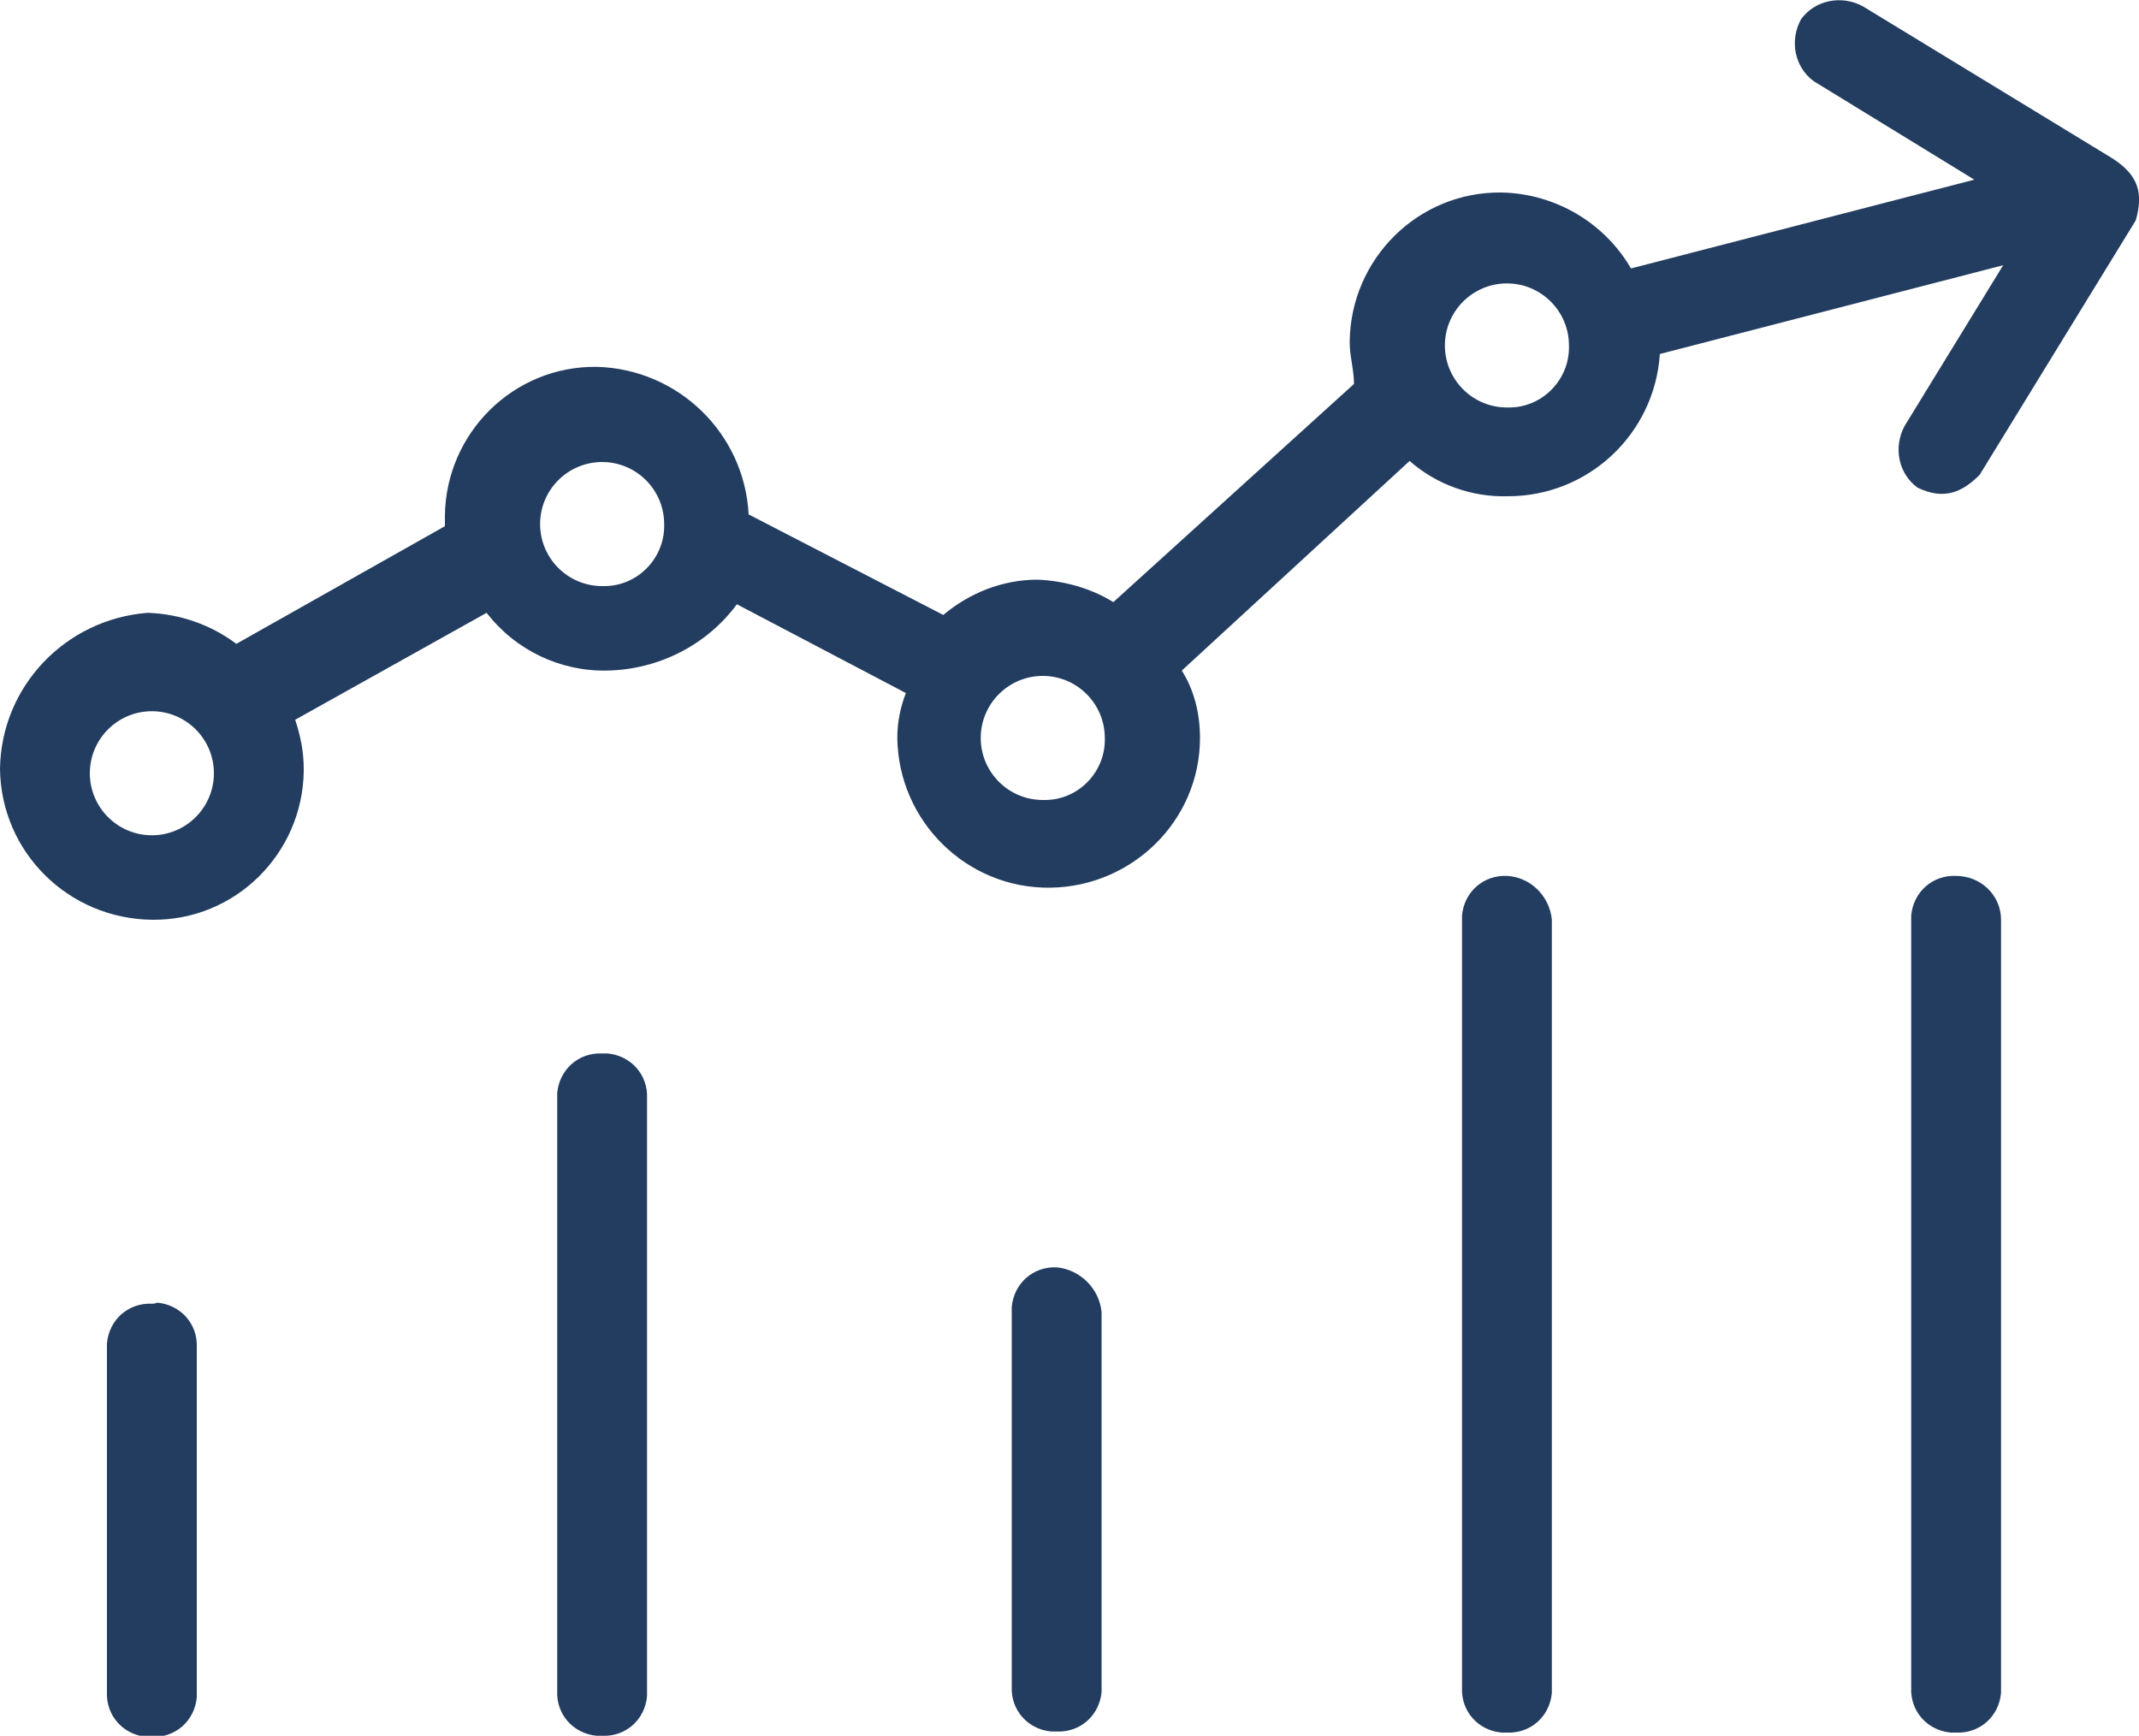 <?xml version="1.0" encoding="UTF-8"?> <!-- Generator: Adobe Illustrator 25.4.1, SVG Export Plug-In . SVG Version: 6.00 Build 0) --> <svg xmlns="http://www.w3.org/2000/svg" xmlns:xlink="http://www.w3.org/1999/xlink" version="1.1" id="Layer_1" x="0px" y="0px" viewBox="0 0 200 162.3" style="enable-background:new 0 0 200 162.3;" xml:space="preserve"> <style type="text/css"> .st0{fill:#233D60;} </style> <g id="Reporting_and_KRI_s" transform="translate(977 933.444)"> <g id="Group_914" transform="translate(-977 -933.444)"> <path id="Path_1034" class="st0" d="M14.2,121.9c-2.2-0.1-4,1.5-4.2,3.7c0,0.2,0,0.3,0,0.5v32.1c-0.1,2.2,1.5,4,3.7,4.2 c0.2,0,0.3,0,0.5,0c2.2,0.1,4-1.5,4.2-3.7c0-0.2,0-0.3,0-0.5V126c0.1-2.2-1.5-4-3.7-4.2C14.5,121.9,14.3,121.9,14.2,121.9z"></path> <path id="Path_1035" class="st0" d="M98.8,118.5c-2.2-0.1-4,1.5-4.2,3.7c0,0.2,0,0.3,0,0.5v35c-0.1,2.2,1.5,4,3.7,4.2 c0.2,0,0.3,0,0.5,0c2.2,0.1,4-1.5,4.2-3.7c0-0.2,0-0.3,0-0.5v-35C102.8,120.5,101,118.7,98.8,118.5z"></path> <path id="Path_1036" class="st0" d="M56.3,98.5c-2.2-0.1-4,1.5-4.2,3.7c0,0.2,0,0.3,0,0.5v55.4c-0.1,2.2,1.5,4,3.7,4.2 c0.2,0,0.3,0,0.5,0c2.2,0.1,4-1.5,4.2-3.7c0-0.2,0-0.3,0-0.5v-55.4c0.1-2.2-1.5-4-3.7-4.2C56.6,98.5,56.4,98.5,56.3,98.5z"></path> <path id="Path_1037" class="st0" d="M140.9,81.9c-2.2-0.1-4,1.5-4.2,3.7c0,0.2,0,0.3,0,0.5v71.7c-0.1,2.2,1.5,4,3.7,4.2 c0.2,0,0.3,0,0.5,0c2.2,0.1,4-1.5,4.2-3.7c0-0.2,0-0.3,0-0.5V86C144.9,83.8,143.1,82,140.9,81.9z"></path> <path id="Path_1038" class="st0" d="M182.9,81.9c-2.2-0.1-4,1.5-4.2,3.7c0,0.2,0,0.3,0,0.5v71.7c-0.1,2.2,1.5,4,3.7,4.2 c0.2,0,0.3,0,0.5,0c2.2,0.1,4-1.5,4.2-3.7c0-0.2,0-0.3,0-0.5V86C187.1,83.7,185.2,81.9,182.9,81.9z"></path> <path id="Path_1039" class="st0" d="M197.5,14.8L174.2,0.6c-2-1.1-4.5-0.6-5.8,1.2c-1.1,2-0.6,4.5,1.2,5.8l15,9.2l-32.1,8.3 c-2.5-4.3-7.1-7-12.1-7.1c-7.8-0.1-14.1,6.2-14.2,13.9c0,0.1,0,0.2,0,0.2c0,1.2,0.4,2.5,0.4,3.8l-22.5,20.4 c-2.1-1.3-4.6-2-7.1-2.1c-3.2,0-6.3,1.2-8.8,3.3L70,48.1c-0.4-7.6-6.6-13.6-14.2-13.8c-7.8-0.1-14.1,6.2-14.2,13.9 c0,0.1,0,0.2,0,0.2v0.8L22.1,60.2c-2.4-1.8-5.3-2.8-8.3-2.9C6.1,57.9,0.1,64.2,0,71.9C0.1,79.7,6.4,85.9,14.2,86 c7.8,0.1,14.1-6.2,14.2-13.9c0-0.1,0-0.2,0-0.2c0-1.6-0.3-3.1-0.8-4.6l17.9-10c2.7,3.5,6.9,5.5,11.3,5.4c4.8-0.1,9.3-2.4,12.1-6.2 l15.8,8.3c-0.5,1.3-0.8,2.7-0.8,4.2c0.1,7.8,6.5,14.1,14.3,14c7.7-0.1,14-6.3,14-14c0-2.2-0.5-4.4-1.7-6.3l21.3-19.6 c2.5,2.2,5.8,3.4,9.2,3.3c7.5,0,13.7-5.8,14.2-13.3l32.1-8.3l-9.2,15c-1.1,2-0.6,4.5,1.2,5.8c2.5,1.2,4.2,0.4,5.8-1.2l14.6-23.8 C200.4,18.1,200,16.4,197.5,14.8z M14.2,78.1c-3.2,0-5.8-2.6-5.8-5.8c0-3.2,2.6-5.8,5.8-5.8c0,0,0,0,0,0c3.2,0,5.8,2.6,5.8,5.8 C20,75.5,17.4,78.1,14.2,78.1z M56.3,54.8c-3.2,0-5.8-2.6-5.8-5.8s2.6-5.8,5.8-5.8s5.8,2.6,5.8,5.8c0,0,0,0,0,0 c0.1,3.1-2.4,5.8-5.6,5.8C56.4,54.8,56.3,54.8,56.3,54.8z M97.5,74.8c-3.2,0-5.8-2.6-5.8-5.8s2.6-5.8,5.8-5.8s5.8,2.6,5.8,5.8l0,0 c0.1,3.1-2.4,5.8-5.6,5.8C97.7,74.8,97.6,74.8,97.5,74.8L97.5,74.8z M140.9,38.1c-3.2,0-5.8-2.6-5.8-5.8s2.6-5.8,5.8-5.8 c3.2,0,5.8,2.6,5.8,5.8l0,0c0.1,3.1-2.4,5.8-5.6,5.8C141,38.1,140.9,38.1,140.9,38.1L140.9,38.1z"></path> </g> </g> </svg> 